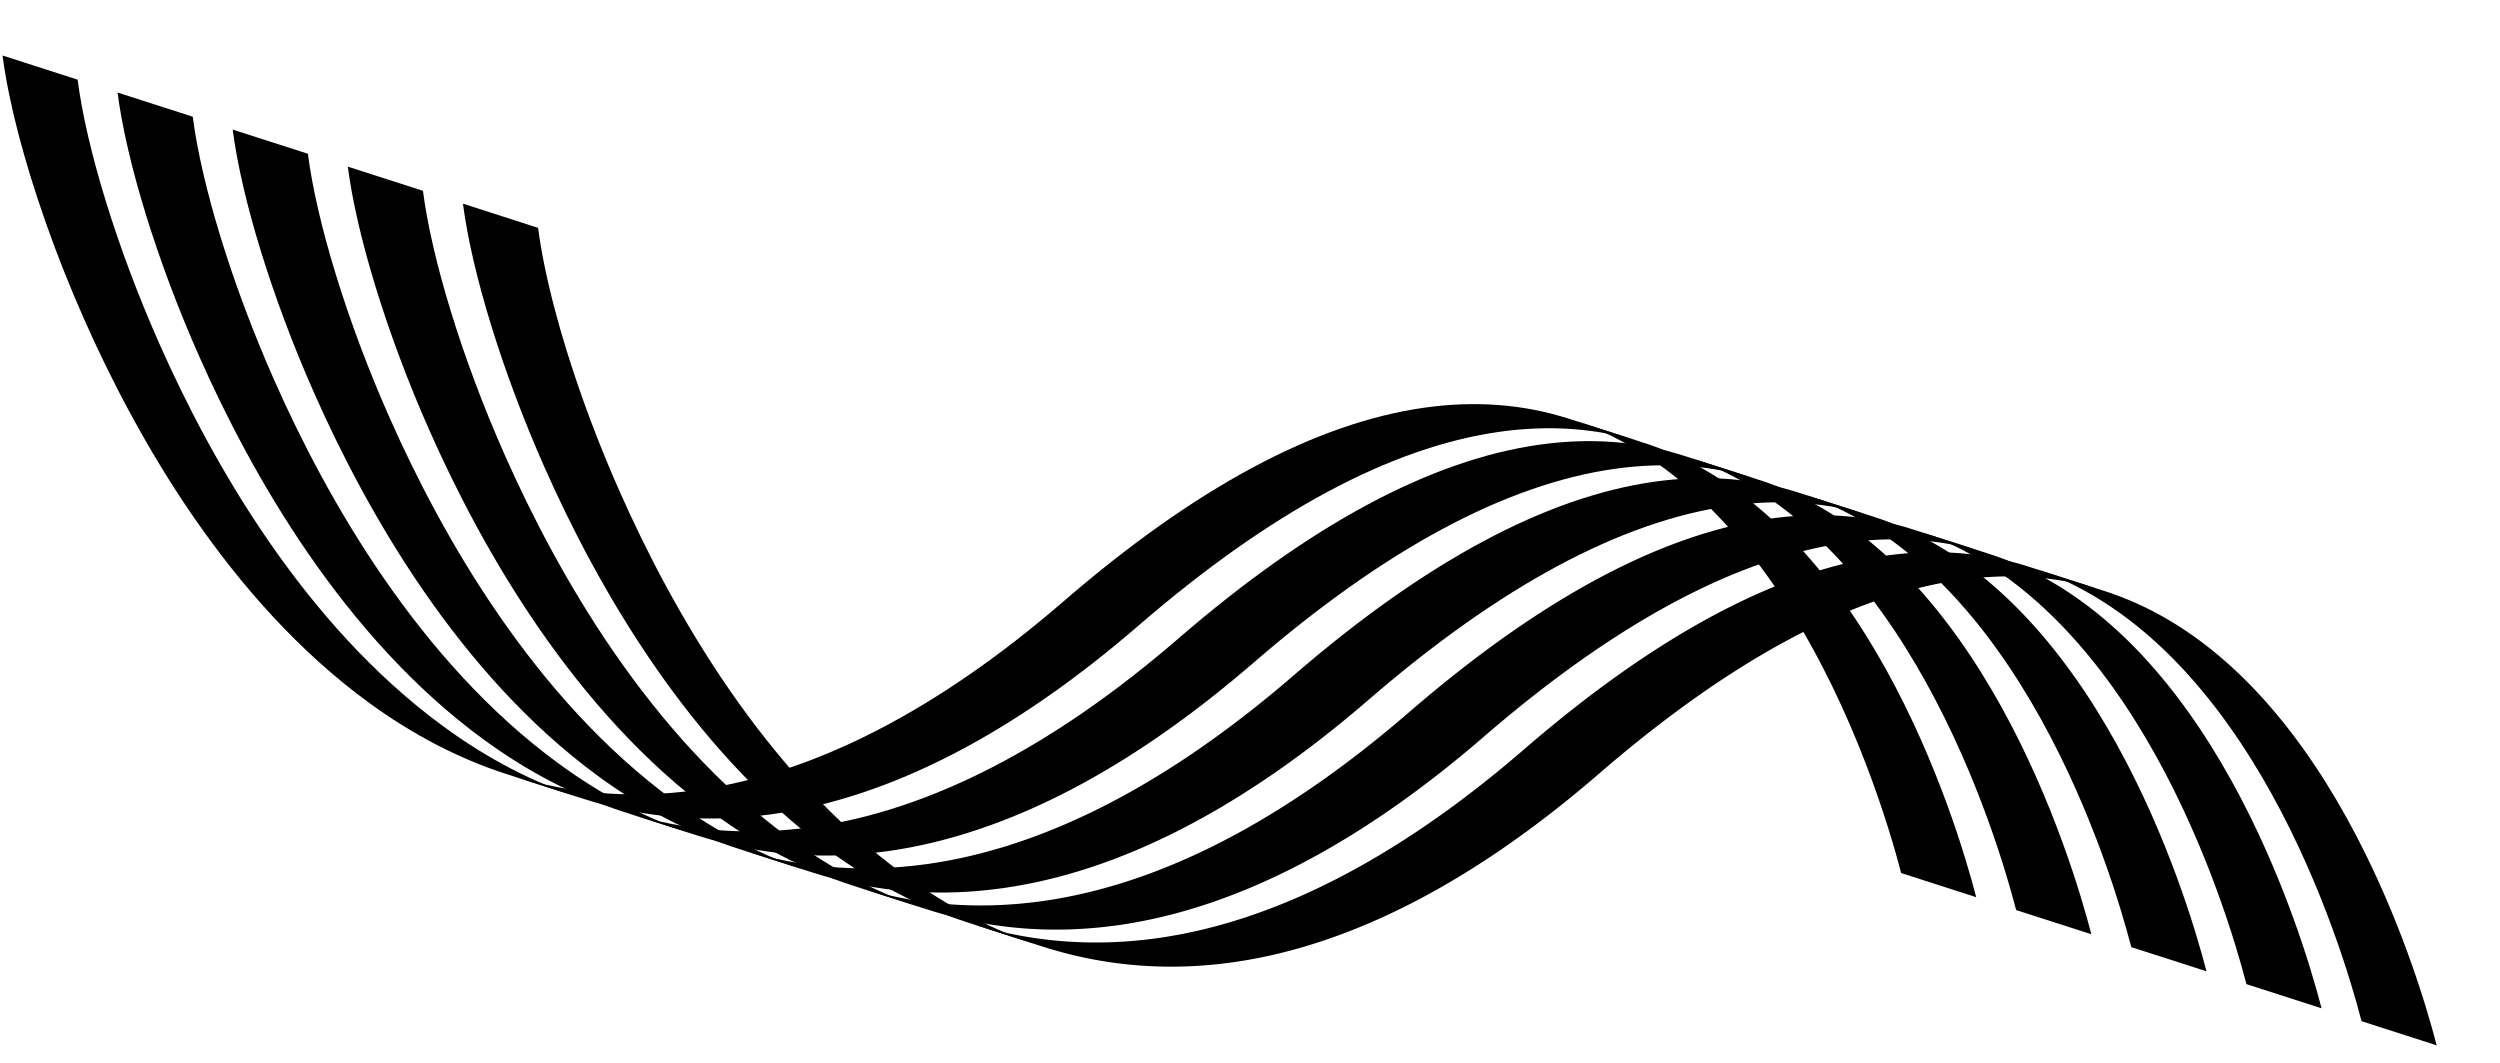 <svg xmlns="http://www.w3.org/2000/svg" viewBox="0 0 502.7 213.83"><style>.B{isolation:isolate}</style><defs><clipPath id="A"><path d="M101.85 155.65c-9.55-3.07-18.82-7.88-27.75-14.41-28.16-20.58-46.63-53.23-57.16-77C5.51 38.46-1.5 11.44.27 0l107.69 34.65c-1.77 11.44 5.24 38.46 16.67 64.25 10.53 23.77 29 56.42 57.16 77 8.93 6.52 18.19 11.33 27.75 14.41l-107.69-34.65z" fill="none"/></clipPath><clipPath id="B"><path d="M209.54,190.31l-107.69-34.65c10.82,3.48,22,4.74,33.46,3.75,1.64-.14,3.3-.33,4.95-.56,23.58-3.34,48.3-16.07,73.56-37.9,26.44-22.86,50.73-35.89,72.57-38.97,10.25-1.45,19.97-.71,29.11,2.23l107.69,34.65c-9.14-2.94-18.86-3.68-29.11-2.23-21.84,3.09-46.13,16.12-72.57,38.97-25.26,21.84-49.98,34.57-73.56,37.9-1.66.23-3.31.42-4.95.56-11.46.99-22.64-.27-33.46-3.75Z" fill="none"/></clipPath><clipPath id="C"><path d="M423.19 118.85l1.16.38c49.51 17.02 66.34 93.82 66.51 94.6l-107.69-34.65c-.17-.78-17-77.57-66.51-94.6l-1.16-.38 107.69 34.65z" fill="none"/></clipPath><path id="D" d="M420.53 187.86c-4.03-15.52-22.34-76.09-65.62-90.97l-1.16-.38-15.12-4.86c.39.12.77.25 1.16.38 43.28 14.88 61.59 75.45 65.62 90.97l15.12 4.86"/><path id="E" d="M466.82 202.75c-4.03-15.52-22.34-76.09-65.62-90.97l-1.16-.38-15.11-4.86c.39.12.77.25 1.16.38 43.28 14.88 61.59 75.45 65.62 90.97l15.11 4.86"/></defs><g class="B"><g clip-path="url(#A)"><g><path d="M116.95 160.51c-9.55-3.07-18.82-7.88-27.75-14.41-28.16-20.58-46.63-53.23-57.16-77-8.59-19.37-14.68-39.45-16.43-53.08L4.84 12.55.51 11.16C2.26 24.8 8.35 44.87 16.94 64.24c10.53 23.77 29 56.42 57.16 77 8.93 6.52 18.19 11.33 27.75 14.41l15.1 4.86"/><path d="M140.1 167.96c-9.55-3.07-18.82-7.88-27.75-14.41-28.16-20.58-46.63-53.23-57.16-77C46.6 57.18 40.51 37.1 38.76 23.47l-15.12-4.86c1.75 13.64 7.84 33.71 16.43 53.08 10.53 23.77 29 56.42 57.16 77 8.93 6.52 18.19 11.33 27.75 14.41l15.12 4.86"/><path d="M163.25,175.41c-9.55-3.07-18.82-7.88-27.75-14.41-28.16-20.58-46.63-53.23-57.16-77-8.59-19.37-14.68-39.45-16.43-53.08l-15.12-4.86c1.75,13.64,7.84,33.71,16.43,53.08,10.53,23.77,29,56.42,57.16,77,8.93,6.52,18.19,11.33,27.75,14.41l15.12,4.86"/><g><path d="M186.39 182.86c-9.55-3.07-18.82-7.88-27.75-14.41-28.16-20.58-46.63-53.23-57.16-77C92.89 72.08 86.8 52 85.05 38.37l-15.11-4.86c1.75 13.64 7.84 33.71 16.43 53.08 10.53 23.77 29 56.42 57.16 77 8.93 6.52 18.19 11.33 27.75 14.41l15.11 4.86"/><path d="M209.54 190.31c-9.55-3.07-18.82-7.88-27.75-14.41-28.16-20.58-46.63-53.23-57.16-77-8.59-19.37-14.68-39.45-16.43-53.08l-10.77-3.47-4.34-1.4c1.75 13.64 7.84 33.71 16.43 53.08 10.53 23.77 29 56.42 57.16 77 8.93 6.52 18.19 11.33 27.75 14.41l15.11 4.86"/></g></g></g><g clip-path="url(#B)"><g><path d="M330.6,89.06c-9.14-2.94-18.86-3.68-29.11-2.23-21.84,3.09-46.13,16.12-72.57,38.97-25.26,21.84-49.98,34.57-73.56,37.9-1.66.23-3.31.42-4.95.56-11.46.99-22.64-.27-33.46-3.75l-15.1-4.86c10.82,3.48,22,4.74,33.46,3.75,1.64-.14,3.3-.33,4.95-.56,23.58-3.34,48.3-16.07,73.56-37.9,26.44-22.86,50.73-35.89,72.57-38.97,10.25-1.45,19.97-.71,29.11,2.23l15.1,4.86" /><path d="M353.75,96.51c-9.14-2.94-18.86-3.68-29.11-2.23-21.84,3.09-46.13,16.12-72.57,38.97-25.26,21.84-49.98,34.57-73.56,37.9-1.66.23-3.31.42-4.95.56-11.46.99-22.64-.27-33.46-3.75l-15.12-4.86c10.82,3.48,22,4.74,33.46,3.75,1.64-.14,3.3-.33,4.95-.56,23.58-3.34,48.3-16.07,73.56-37.9,26.44-22.86,50.73-35.89,72.57-38.97,10.25-1.45,19.97-.71,29.11,2.23l15.12,4.86" /><path d="M376.9,103.95c-9.14-2.94-18.86-3.68-29.11-2.23-21.84,3.09-46.13,16.12-72.57,38.97-25.26,21.84-49.98,34.57-73.56,37.9-1.66.23-3.31.42-4.95.56-11.46.99-22.64-.27-33.46-3.75l-15.12-4.86c10.82,3.48,22,4.74,33.46,3.75,1.64-.14,3.3-.33,4.95-.56,23.58-3.34,48.3-16.07,73.56-37.9,26.44-22.86,50.73-35.89,72.57-38.97,10.25-1.45,19.97-.71,29.11,2.23l15.12,4.86" /><g ><path d="M400.05 111.4c-9.14-2.94-18.86-3.68-29.11-2.23-21.84 3.09-46.13 16.12-72.57 38.97-25.26 21.84-49.98 34.57-73.56 37.9-1.66.23-3.31.42-4.95.56-11.46.99-22.64-.27-33.46-3.75l-15.11-4.86c10.82 3.48 22 4.74 33.46 3.75a93.69 93.69 0 0 0 4.95-.56c23.58-3.34 48.3-16.07 73.56-37.9 26.44-22.86 50.73-35.89 72.57-38.97 10.25-1.45 19.97-.71 29.11 2.23l15.11 4.86m23.14 7.45c-9.14-2.94-18.86-3.68-29.11-2.23-21.84 3.09-46.13 16.12-72.57 38.97-25.26 21.84-49.98 34.57-73.56 37.9-1.66.23-3.31.42-4.95.56-11.46.99-22.64-.27-33.46-3.75l-15.11-4.86c10.82 3.48 22 4.74 33.46 3.75a93.69 93.69 0 0 0 4.95-.56c23.58-3.34 48.3-16.07 73.56-37.9 26.44-22.86 50.73-35.89 72.57-38.97 10.25-1.45 19.97-.71 29.11 2.23l15.11 4.86"/></g></g></g><g clip-path="url(#C)"><g><path d="M397.38 180.41c-4.03-15.52-22.34-76.09-65.62-90.97l-1.16-.38-15.1-4.86c.39.12.77.25 1.16.38 43.28 14.88 61.59 75.45 65.62 90.97l15.1 4.86" /><use href="#D" /><path d="M443.68 195.31c-4.03-15.52-22.34-76.09-65.62-90.97l-1.16-.38-15.12-4.86c.39.12.77.25 1.16.38 43.28 14.88 61.59 75.45 65.62 90.97l15.12 4.86" /><g ><use href="#E"/><path d="M489.97 210.2c-4.03-15.52-22.34-76.09-65.62-90.97l-1.16-.38-15.11-4.86c.39.12.77.25 1.16.38 43.28 14.88 61.59 75.45 65.62 90.97l15.11 4.86"/></g></g></g></g></svg>
